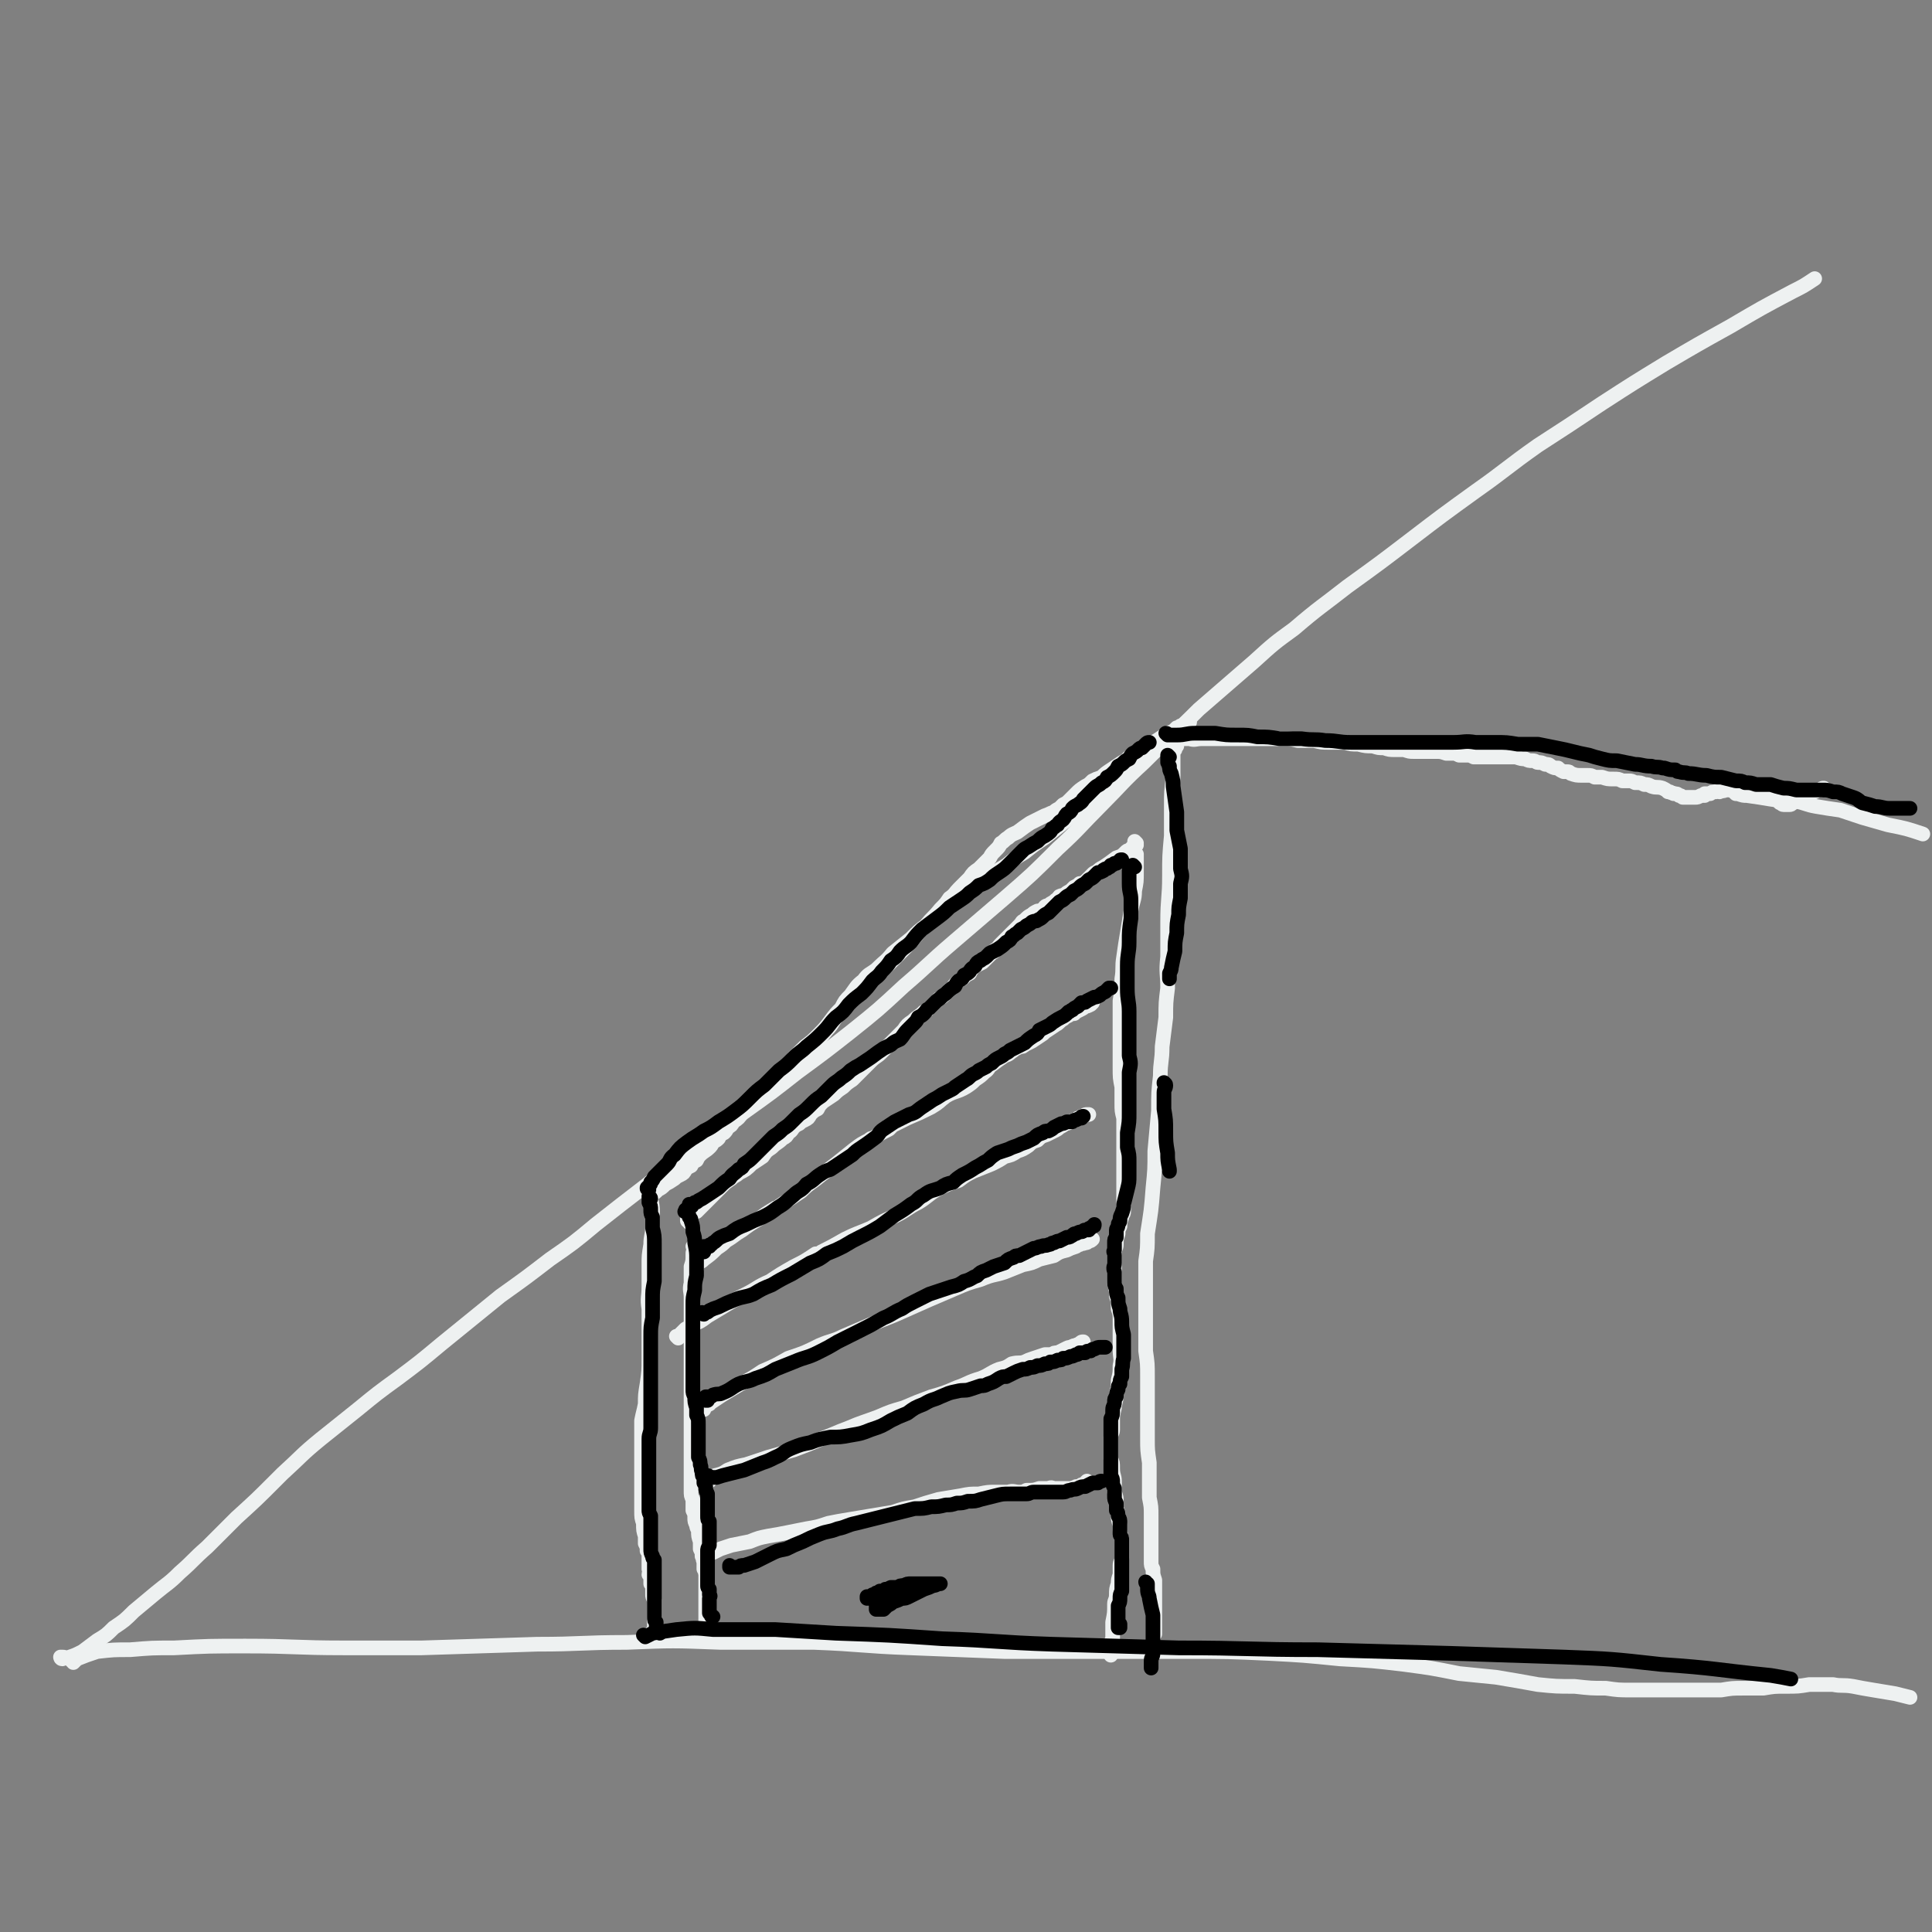 <svg viewBox='0 0 1054 1054' version='1.1' xmlns='http://www.w3.org/2000/svg' xmlns:xlink='http://www.w3.org/1999/xlink'><rect x="0" y="0" width="1054" height="1054" fill="#808080" stroke="none"/><g fill='none' stroke='#EEF1F1' stroke-width='8' stroke-linecap='round' stroke-linejoin='round'><path d='M40,907c0,0 0,-1 -1,-1 0,0 1,0 1,1 0,0 0,0 0,0 1,-1 1,-1 2,-2 5,-2 5,-2 11,-4 9,-1 9,-1 18,-1 12,-1 12,-1 24,-1 19,-1 19,-1 39,-1 27,0 27,1 54,1 21,0 21,0 42,0 31,-1 31,-1 63,-2 24,0 24,-1 49,-1 25,-1 25,-1 51,0 25,0 25,0 51,0 26,1 26,2 53,3 25,1 25,1 51,2 26,0 26,0 51,0 24,0 24,0 48,0 23,0 23,0 45,1 19,1 19,1 39,3 18,1 18,1 35,3 15,2 15,2 30,5 10,1 10,1 20,2 12,2 12,2 23,4 10,1 10,1 20,1 9,1 9,1 17,1 7,1 7,1 14,1 7,0 7,0 13,0 5,0 5,0 10,0 4,0 4,0 7,0 4,0 4,0 8,0 6,0 6,0 11,0 6,-1 6,-1 12,-1 5,0 5,0 11,0 6,-1 6,-1 12,-1 7,0 7,0 13,-1 7,0 7,0 13,0 5,1 5,0 11,1 5,1 5,1 11,2 6,1 6,1 12,2 4,1 4,1 8,2 '/><path d='M34,905c-1,0 -1,-1 -1,-1 0,0 0,0 0,0 0,0 0,0 0,0 1,0 1,0 1,0 2,0 2,1 4,0 3,-1 3,-1 7,-3 4,-3 4,-3 8,-6 5,-3 5,-3 9,-7 6,-4 6,-4 11,-9 6,-5 6,-5 12,-10 6,-5 7,-5 13,-11 8,-7 7,-7 15,-14 8,-8 8,-8 16,-16 11,-10 11,-10 21,-20 2,-2 2,-2 4,-4 11,-10 10,-10 21,-19 10,-8 10,-8 20,-16 11,-9 11,-9 22,-17 12,-9 12,-9 24,-19 16,-13 16,-13 32,-26 14,-10 14,-10 27,-20 13,-9 13,-9 25,-19 14,-11 14,-11 27,-21 13,-10 13,-10 27,-20 14,-11 14,-11 28,-21 14,-10 14,-10 28,-21 15,-11 15,-11 29,-22 15,-12 15,-12 29,-25 14,-12 13,-12 27,-24 14,-12 14,-12 28,-24 15,-13 15,-13 29,-27 12,-11 12,-12 24,-24 11,-11 11,-12 23,-23 15,-15 15,-14 30,-29 15,-13 15,-13 30,-26 11,-10 11,-10 22,-18 14,-12 15,-12 29,-23 18,-13 18,-13 35,-26 17,-13 17,-13 35,-26 17,-12 17,-13 34,-25 17,-11 17,-11 35,-23 17,-11 17,-11 35,-22 17,-10 17,-10 35,-20 17,-10 17,-10 34,-19 6,-3 6,-3 12,-7 '/><path d='M356,646c-1,0 -1,-1 -1,-1 -1,0 0,0 0,1 0,0 0,-1 0,-1 0,1 0,1 -1,1 0,0 0,0 0,0 0,0 0,0 0,0 1,1 0,0 0,0 0,0 0,0 0,0 0,0 0,0 0,0 0,0 0,0 0,0 1,0 1,0 1,0 0,0 0,0 0,1 0,1 0,1 0,1 0,2 0,2 0,4 0,4 1,4 1,9 0,4 0,4 0,8 0,5 -1,5 -1,10 -1,6 -1,6 -1,11 0,6 0,6 0,12 0,6 -1,6 0,12 0,7 0,7 0,13 0,7 0,7 0,14 0,7 0,7 -1,14 -1,6 -1,6 -1,11 -1,5 -1,4 -2,9 0,4 0,4 0,9 0,4 0,4 0,9 0,5 0,5 0,10 0,6 0,6 0,11 0,5 0,5 0,10 0,4 0,4 1,7 0,4 0,4 1,7 0,2 0,2 0,4 1,2 1,2 1,4 1,1 1,1 1,3 0,2 0,2 0,4 0,2 0,2 0,3 1,2 0,2 0,3 1,1 1,1 1,3 0,1 0,1 0,2 1,1 1,1 1,2 0,2 0,2 0,4 0,1 0,1 1,3 0,1 0,1 0,3 0,1 0,1 0,2 0,2 0,2 0,3 0,1 0,1 0,2 0,1 0,1 0,2 0,1 0,1 0,2 0,1 0,1 0,2 0,0 0,0 0,1 0,0 -1,0 -1,0 '/><path d='M642,407c0,0 -1,0 -1,-1 0,0 0,1 1,1 0,0 -1,0 -1,1 0,0 0,0 0,1 -1,1 -1,1 -1,2 0,2 0,2 0,5 0,4 0,4 0,8 -1,8 -1,8 -1,16 0,8 0,8 0,16 -1,11 -1,11 -1,22 0,12 -1,12 -1,25 0,9 0,9 0,19 -1,9 0,9 0,17 -1,8 -1,8 -1,16 -1,8 -1,8 -2,16 0,8 -1,8 -1,16 -1,9 -1,9 -1,19 -1,11 -1,11 -2,22 0,10 0,10 -1,20 -1,13 -1,12 -3,25 0,8 0,8 -1,15 0,7 0,7 0,13 0,5 0,5 0,11 0,6 0,6 0,13 0,6 0,6 0,12 1,7 1,7 1,14 0,1 0,1 0,3 0,6 0,6 0,13 0,4 0,4 0,9 0,1 0,1 0,2 0,4 0,4 0,7 0,6 0,6 1,13 0,4 0,4 0,9 0,5 0,5 0,10 1,5 1,5 1,10 0,4 0,4 0,8 0,3 0,3 0,7 0,2 0,2 0,4 0,1 0,1 0,2 0,2 0,2 0,4 0,0 0,0 0,0 0,2 0,2 1,4 0,3 0,3 1,6 0,4 0,4 0,7 0,2 0,2 0,5 0,1 0,1 0,3 0,2 0,2 0,4 0,1 0,1 0,2 0,1 0,1 0,3 0,1 0,1 0,2 0,1 0,1 0,2 0,0 0,0 0,1 0,0 0,0 0,0 0,0 0,0 0,0 0,1 0,0 0,0 0,0 0,1 0,0 0,0 0,0 0,0 0,-1 0,-1 0,-1 0,0 0,0 0,0 0,0 0,0 0,0 0,0 0,0 0,0 '/><path d='M642,402c0,0 0,-1 -1,-1 0,0 1,0 1,0 0,1 0,1 0,1 1,0 1,0 1,1 1,0 1,0 2,0 2,0 2,0 4,0 3,1 3,0 7,0 5,0 5,0 10,0 4,0 4,0 8,0 5,0 5,0 9,0 4,0 4,0 8,0 4,0 4,0 9,0 4,0 4,0 8,1 5,0 4,0 9,0 4,1 4,1 8,1 4,0 4,0 9,0 3,1 3,1 7,1 4,1 4,1 8,1 3,1 3,1 6,1 3,1 3,1 6,1 2,0 2,0 5,0 3,1 3,1 5,1 3,0 3,0 6,0 3,0 3,0 6,0 3,0 3,0 6,1 1,0 1,0 3,0 2,0 2,0 4,1 2,0 2,0 4,0 2,0 2,0 4,1 3,0 3,0 5,0 2,0 2,0 5,0 2,0 2,0 4,0 2,0 2,0 5,0 2,0 2,0 4,0 3,1 3,1 5,1 2,1 2,1 4,1 2,0 2,1 3,1 2,0 2,0 4,1 2,0 2,0 3,1 2,1 2,1 4,1 1,1 1,1 3,2 1,0 1,0 2,0 1,0 1,0 2,1 3,1 3,1 6,1 2,0 2,0 3,0 2,0 2,0 4,1 2,0 2,0 4,0 3,1 3,1 6,1 3,0 3,0 5,1 2,0 2,0 4,0 1,0 1,0 3,1 3,0 3,0 5,1 2,0 2,0 4,1 3,1 3,0 6,1 2,1 2,1 3,2 1,0 0,0 1,0 1,1 1,0 2,1 2,0 2,0 3,1 1,0 1,0 2,1 1,0 1,0 2,0 1,0 1,0 2,0 0,0 0,0 0,0 2,0 2,0 3,0 0,0 0,0 0,0 1,0 1,0 3,-1 1,0 1,0 2,0 0,0 0,0 0,-1 1,0 1,0 3,0 1,-1 1,-1 3,-1 1,-1 1,0 2,0 2,-1 2,0 3,-1 1,0 1,0 3,0 1,-1 1,-1 2,-1 1,0 1,0 3,0 1,0 1,0 2,0 2,0 2,0 3,0 1,0 1,-1 3,0 1,0 1,0 2,1 2,0 2,0 3,0 2,1 2,1 3,1 1,1 1,1 2,1 1,1 1,1 1,1 1,1 1,1 1,2 1,1 1,1 1,1 1,1 1,1 1,1 1,0 1,1 2,1 0,0 0,0 1,0 1,0 1,0 2,0 1,0 1,0 2,-1 1,0 0,-1 1,-1 1,-1 1,-1 2,-1 1,-1 1,-1 2,-1 1,0 1,-1 1,-1 1,0 1,0 2,-1 1,0 1,0 2,0 1,-1 1,-1 2,-1 2,-1 2,-1 3,-1 1,-1 1,-1 2,-1 '/><path d='M947,433c0,0 -1,-1 -1,-1 0,0 1,0 1,1 0,0 0,0 0,0 0,0 0,0 1,0 3,1 3,1 5,1 7,1 7,1 13,2 6,1 6,0 13,1 6,1 6,2 12,3 6,1 6,1 13,2 6,2 6,2 12,4 7,2 7,2 14,4 10,2 10,2 19,5 '/><path d='M363,643c-1,0 -1,0 -1,-1 0,0 0,1 0,1 0,0 0,0 0,-1 1,0 1,0 2,-1 1,-2 1,-2 3,-4 3,-3 3,-3 6,-5 3,-3 3,-3 7,-5 4,-4 4,-4 9,-7 5,-4 5,-4 10,-8 5,-5 5,-5 10,-9 5,-4 4,-4 9,-8 4,-4 5,-4 9,-7 3,-4 3,-5 7,-8 4,-4 4,-4 8,-8 5,-5 5,-5 9,-10 4,-4 3,-5 7,-9 4,-5 4,-5 8,-9 3,-3 3,-3 6,-6 5,-5 5,-4 10,-9 4,-4 4,-4 7,-7 4,-4 4,-4 8,-8 4,-5 4,-5 8,-9 4,-5 4,-4 8,-9 3,-3 3,-3 5,-6 3,-2 3,-3 5,-5 3,-3 3,-3 6,-6 2,-3 2,-3 5,-5 3,-3 3,-3 6,-6 1,-2 1,-2 3,-4 2,-2 2,-2 3,-4 2,-1 2,-2 4,-3 2,-2 3,-2 5,-3 4,-3 4,-3 7,-5 4,-2 4,-2 8,-4 3,-1 2,-1 5,-2 1,-1 1,-1 3,-2 1,-1 1,-1 2,-2 2,-1 2,-1 3,-2 2,-2 2,-2 4,-4 2,-2 2,-2 5,-4 2,-1 2,-1 4,-3 2,-1 2,-1 5,-2 2,-2 2,-2 5,-4 3,-2 3,-2 6,-4 2,-1 2,-1 4,-3 3,-2 3,-2 5,-3 3,-1 3,-1 5,-3 3,-1 3,-2 5,-3 3,-2 3,-2 6,-4 3,-1 3,-1 5,-3 1,0 1,0 2,-1 1,0 1,0 2,-1 1,0 1,0 2,0 1,-1 1,-1 1,-1 0,0 0,0 0,0 0,0 0,0 -1,0 -1,1 -2,1 -3,2 -3,2 -3,2 -6,4 -3,3 -3,3 -7,7 -4,3 -4,3 -8,7 -5,4 -5,4 -10,8 -5,4 -5,4 -10,8 -7,6 -7,5 -14,11 -5,4 -5,4 -10,8 -5,4 -5,4 -10,8 -6,4 -6,4 -11,8 -5,3 -5,3 -10,7 -5,3 -5,3 -10,6 -4,3 -4,3 -9,6 -4,3 -4,3 -8,6 -4,3 -4,3 -8,7 -5,4 -5,4 -9,8 -4,3 -4,3 -8,7 -5,4 -5,4 -10,8 -4,5 -4,4 -9,9 -4,3 -4,2 -7,6 -4,3 -4,4 -7,8 -3,3 -3,3 -5,7 -3,3 -3,3 -6,7 -3,4 -3,4 -7,8 -3,3 -3,3 -7,6 -3,3 -3,3 -6,6 -2,3 -2,3 -5,5 -2,3 -3,3 -5,6 -2,2 -2,3 -4,5 -1,2 -2,2 -4,4 -2,2 -2,2 -4,5 -3,3 -3,3 -6,5 -2,3 -2,3 -5,5 -1,2 -1,2 -3,3 -1,2 -1,2 -2,3 -2,1 -2,1 -3,3 -1,1 -1,1 -3,2 -1,2 -1,2 -2,3 -2,2 -3,2 -5,4 -1,1 -1,1 -2,3 -2,1 -2,1 -3,3 -2,1 -2,1 -3,2 -1,2 -1,2 -3,3 -2,1 -2,1 -3,2 -3,2 -3,2 -5,3 -2,2 -2,2 -4,3 -2,2 -2,2 -4,3 0,1 0,1 -1,1 '/><path d='M376,667c0,-1 -1,-1 -1,-1 0,-1 0,0 0,0 0,0 0,0 0,-1 0,0 0,0 1,0 0,-1 0,-1 0,-1 1,-1 1,-1 1,-1 1,-1 1,-1 1,-1 1,-1 1,-1 2,-1 1,-1 1,-1 2,-2 2,-2 2,-2 4,-4 2,-2 2,-2 4,-4 2,-2 2,-2 4,-4 2,-2 2,-2 5,-4 2,-2 2,-1 4,-3 4,-2 4,-2 7,-5 3,-2 3,-2 6,-4 2,-3 2,-3 5,-5 3,-3 3,-2 6,-5 2,-1 2,-1 3,-3 2,-1 2,-2 3,-3 1,-1 1,-1 3,-2 1,-1 1,-1 3,-2 2,-1 2,-1 3,-3 2,-2 2,-2 4,-3 1,-2 1,-2 3,-4 3,-2 3,-2 6,-4 2,-2 2,-2 5,-4 2,-2 2,-2 5,-4 2,-2 2,-2 5,-5 2,-2 2,-2 5,-5 3,-3 3,-2 6,-5 3,-3 3,-3 6,-6 3,-3 3,-3 6,-6 2,-3 2,-3 5,-5 3,-3 3,-2 6,-5 2,-1 2,-1 4,-3 2,-2 2,-2 4,-4 2,-1 2,-1 4,-3 1,-1 1,-1 2,-2 2,-1 2,-2 3,-3 1,-1 1,-1 2,-2 2,-1 2,-1 3,-2 1,-1 1,-1 3,-2 1,-2 1,-2 3,-4 2,-1 2,-1 4,-2 2,-2 2,-2 4,-4 2,-2 2,-1 3,-3 2,-1 1,-1 3,-3 1,-1 1,-1 2,-2 2,-2 2,-2 4,-4 2,-2 2,-2 4,-4 2,-2 1,-2 3,-3 2,-2 2,-2 4,-3 1,-1 1,-1 3,-2 1,0 1,0 3,-1 1,-1 1,-2 3,-2 2,-2 2,-1 4,-3 1,0 1,-1 2,-2 2,-1 2,0 3,-1 1,-1 1,-1 3,-2 1,-1 1,-1 2,-2 2,-1 2,-1 3,-2 1,0 1,0 3,-1 1,-1 1,-1 2,-2 1,-1 1,-1 2,-2 1,-1 1,-1 2,-1 2,-2 2,-2 4,-3 3,-2 3,-2 7,-5 3,-1 3,-1 5,-3 1,-1 1,-1 2,-1 1,-1 1,-1 2,-2 1,0 1,0 2,-1 '/><path d='M620,460c-1,-1 -1,-1 -1,-1 0,0 0,0 0,0 0,0 0,0 0,1 0,0 0,0 0,1 0,0 0,0 0,0 0,1 0,1 0,2 0,2 0,2 1,3 0,5 0,5 0,10 0,5 0,5 -1,10 0,5 -1,5 -2,11 -1,6 -1,6 -2,12 -1,6 -1,6 -2,13 -1,6 0,6 -1,12 0,6 0,6 -1,12 0,7 0,7 0,14 0,6 0,6 0,12 0,5 0,5 0,10 0,6 0,6 1,11 0,4 0,4 0,9 0,4 0,4 1,8 0,4 0,4 0,8 0,2 0,2 0,5 0,3 0,3 0,6 0,3 0,3 0,6 0,3 0,3 0,6 0,3 0,3 0,7 0,3 0,3 0,7 0,3 0,3 0,6 0,2 -1,1 -1,3 -1,3 -1,3 -1,5 -1,2 -1,2 -1,4 -1,3 -1,3 -1,6 0,2 -1,2 -1,5 0,2 0,2 0,4 0,2 0,2 0,4 0,2 0,2 0,4 0,2 0,2 0,4 1,4 1,4 1,7 1,3 1,3 1,7 1,3 1,3 1,5 0,2 0,2 0,4 0,3 0,3 0,6 0,3 0,3 0,7 0,5 1,5 0,9 0,4 0,4 -1,8 0,4 0,4 -1,7 0,3 0,3 -1,7 0,3 -1,3 -1,7 0,3 0,3 0,6 0,2 -1,2 -1,4 0,2 0,2 0,4 0,2 0,2 0,3 0,2 0,3 0,5 1,2 1,2 1,5 0,4 1,4 1,7 0,3 0,3 0,6 1,3 1,3 1,5 0,2 0,2 0,3 0,2 1,2 1,4 0,3 0,3 1,6 0,4 0,4 1,8 0,3 0,3 0,6 0,2 0,2 0,4 0,2 -1,2 -1,4 0,2 0,2 0,5 -1,3 -1,3 -1,5 -1,3 -1,3 -1,6 0,3 -1,3 -1,5 0,5 0,5 -1,10 0,4 0,4 0,9 -1,2 -1,2 -1,5 0,1 0,1 0,2 0,1 0,1 0,2 0,0 0,0 0,0 '/><path d='M379,681c0,0 -1,-1 -1,-1 0,0 1,0 1,1 0,0 0,0 0,0 -1,2 -1,2 -1,3 0,4 0,4 -1,7 0,5 0,5 0,9 -1,4 0,4 0,8 0,4 0,5 0,9 0,5 0,5 0,10 0,5 0,5 0,10 0,5 0,5 0,11 0,4 0,4 0,8 0,4 0,4 0,8 0,3 0,3 0,7 0,3 0,3 0,6 0,3 0,3 0,6 0,3 0,3 0,6 0,3 0,3 0,6 0,3 0,3 0,6 0,3 0,3 0,7 0,2 0,2 0,5 0,3 0,3 1,5 0,3 0,3 0,6 1,2 1,2 1,4 0,2 0,2 1,4 0,2 1,2 1,3 0,3 0,3 1,6 0,2 0,2 0,4 1,2 1,2 1,4 1,1 0,1 1,3 0,2 0,2 0,4 1,1 0,1 1,2 0,2 0,2 0,3 0,1 0,1 0,3 0,1 0,1 0,3 0,2 0,2 0,4 0,1 0,1 0,3 0,1 0,1 0,3 0,1 0,1 0,1 0,1 0,1 0,2 0,1 0,1 0,2 0,1 0,1 0,2 0,1 0,1 0,1 0,1 0,1 0,2 0,0 0,0 1,0 0,0 0,0 0,0 '/><path d='M380,692c0,0 -1,-1 -1,-1 0,0 0,0 0,0 0,0 0,0 0,0 0,0 0,0 1,-1 2,-2 2,-1 4,-3 4,-3 4,-3 7,-6 3,-2 3,-2 5,-4 5,-3 4,-3 9,-6 4,-3 4,-3 9,-6 4,-3 4,-3 9,-6 1,0 1,0 2,-1 6,-4 6,-4 12,-8 5,-5 5,-4 11,-9 4,-3 4,-3 8,-6 5,-4 5,-4 10,-8 4,-3 4,-3 8,-5 1,-1 1,-1 2,-1 5,-3 5,-3 9,-5 1,-1 1,-1 2,-2 4,-2 4,-2 8,-4 7,-3 7,-3 13,-6 5,-3 4,-3 8,-6 5,-3 6,-2 11,-5 3,-2 3,-2 5,-4 3,-2 3,-2 5,-4 3,-2 2,-3 4,-4 4,-3 4,-3 7,-5 3,-1 2,-1 5,-3 1,-1 2,-1 3,-2 2,0 2,0 3,-1 2,-1 2,-1 4,-2 3,-2 3,-2 6,-4 1,-1 1,-1 1,-1 3,-2 3,-2 6,-4 2,-1 2,-2 4,-3 1,-1 1,-1 3,-2 1,-1 1,-1 3,-1 1,-1 1,-1 3,-2 2,-1 2,-1 3,-2 1,0 1,0 3,-1 0,0 0,0 1,-1 '/><path d='M370,730c0,0 0,-1 -1,-1 0,0 1,1 1,1 0,0 0,-1 0,-1 1,-1 1,-1 2,-2 1,-1 1,-1 2,-2 2,-1 2,-1 3,-2 5,-2 5,-2 9,-5 5,-3 5,-3 10,-6 5,-3 5,-3 11,-6 6,-3 6,-4 13,-7 6,-4 6,-4 13,-8 6,-3 6,-3 12,-7 2,0 2,0 3,-1 6,-3 6,-3 13,-7 6,-3 7,-3 14,-6 7,-4 7,-4 14,-7 6,-3 6,-4 12,-7 5,-3 5,-4 10,-7 6,-3 6,-3 12,-5 4,-3 4,-3 8,-5 5,-2 5,-2 10,-4 4,-2 4,-2 7,-4 4,-1 4,-1 7,-3 3,-1 3,-1 6,-3 2,-2 2,-2 5,-3 2,-2 2,-2 5,-3 2,-1 2,-1 4,-2 2,-1 2,-1 3,-2 2,-1 2,-1 3,-2 1,0 1,0 3,-1 1,0 1,0 2,-1 1,0 1,0 2,-1 1,0 1,0 2,-1 1,0 1,0 1,0 1,-1 1,-1 2,-1 0,0 0,0 1,0 '/><path d='M384,769c0,0 0,-1 -1,-1 0,0 0,1 0,1 0,0 0,0 -1,0 0,0 0,0 0,0 0,0 0,0 0,0 1,0 0,0 0,-1 0,0 0,0 1,0 2,-1 2,-1 4,-2 0,0 0,-1 1,-1 3,-2 3,-2 6,-4 5,-3 5,-3 10,-6 6,-3 6,-3 12,-7 7,-3 7,-3 14,-7 9,-3 9,-3 17,-7 7,-3 7,-2 13,-5 7,-3 7,-3 14,-6 7,-3 8,-3 15,-6 9,-4 9,-4 18,-8 7,-3 7,-3 14,-6 7,-3 7,-3 14,-5 7,-3 7,-2 13,-4 5,-2 5,-2 10,-4 5,-1 5,-1 9,-3 4,-1 4,-1 8,-2 3,-2 3,-2 7,-3 2,-1 2,-1 5,-2 1,-1 1,-1 2,-1 1,-1 1,0 3,-1 1,0 1,0 2,-1 1,0 1,0 2,-1 0,0 0,0 0,0 '/><path d='M387,808c0,-1 -1,-1 -1,-1 0,0 0,0 0,0 0,0 0,0 0,0 1,0 1,0 1,0 0,0 0,0 1,-1 1,0 1,0 2,-1 4,-1 4,-1 7,-3 5,-2 5,-2 10,-3 6,-2 6,-2 12,-4 7,-2 7,-2 14,-4 8,-3 8,-3 15,-6 8,-3 7,-3 15,-6 7,-3 8,-3 16,-6 7,-3 7,-3 14,-5 7,-3 7,-3 15,-6 7,-2 7,-2 14,-5 6,-2 6,-3 13,-5 5,-2 5,-3 10,-5 4,-1 4,-1 7,-3 4,-1 4,0 7,-1 2,-1 2,-1 5,-2 3,-1 3,-1 6,-2 2,0 2,0 4,0 1,-1 1,-1 3,-1 2,-1 2,-1 4,-2 2,-1 2,-1 3,-1 2,-1 2,-1 3,-1 1,-1 1,0 2,-1 1,-1 1,-1 2,-1 '/><path d='M385,850c-1,-1 -1,-1 -1,-1 -1,0 0,0 0,0 1,0 1,0 2,-1 1,-1 1,-1 3,-1 2,-1 2,-1 4,-2 3,-1 3,-1 6,-2 5,-1 5,-1 10,-2 5,-2 5,-2 10,-3 6,-1 6,-1 11,-2 5,-1 5,-1 10,-2 6,-1 6,-1 12,-3 5,-1 5,-1 11,-2 6,-1 6,-1 12,-2 6,-1 6,-1 12,-2 6,-2 6,-2 12,-3 6,-2 6,-2 13,-4 6,-1 6,-1 12,-2 5,-1 5,-1 10,-1 5,-1 5,-1 9,-1 4,0 4,0 7,0 3,-1 3,0 6,0 2,0 2,0 4,-1 4,0 4,0 7,-1 3,0 3,0 5,0 2,-1 2,0 3,0 2,0 2,0 4,0 1,0 1,0 3,0 1,0 1,0 3,0 1,-1 1,0 2,-1 2,0 2,0 3,-1 1,0 1,0 2,-1 0,0 0,0 0,0 1,-1 1,-1 1,-1 '/></g>
<g fill='none' stroke='#000000' stroke-width='8' stroke-linecap='round' stroke-linejoin='round'><path d='M355,654c0,-1 -1,-1 -1,-1 0,-1 0,0 0,0 0,0 0,0 0,0 0,0 0,0 0,1 0,0 0,0 0,0 0,1 0,1 0,2 1,2 1,2 1,4 0,2 0,2 1,4 0,3 0,3 0,6 1,4 1,4 1,9 0,4 0,4 0,9 0,5 0,5 0,11 -1,5 -1,5 -1,10 0,5 0,5 0,10 -1,5 -1,5 -1,10 0,5 0,5 0,10 0,4 0,4 0,8 0,4 0,4 0,8 0,5 0,5 0,9 0,4 0,4 0,8 0,4 0,4 0,7 0,3 -1,3 -1,6 0,1 0,1 0,3 0,2 0,2 0,4 0,3 0,3 0,6 0,3 0,3 0,6 0,4 0,4 0,8 0,3 0,3 0,6 0,1 0,1 0,3 0,1 0,1 0,3 0,1 0,1 1,3 0,1 0,1 0,3 0,1 0,1 0,3 0,2 0,2 0,4 0,2 0,2 0,5 0,2 0,2 0,3 0,2 0,2 1,4 0,1 0,1 1,2 0,1 0,2 0,3 0,1 0,1 0,2 0,2 0,2 0,4 0,2 0,2 0,4 0,2 0,2 0,3 0,2 0,2 0,4 0,1 0,1 0,2 0,1 0,1 0,2 0,1 0,1 0,1 0,2 0,2 0,3 0,2 0,2 0,3 0,2 0,2 1,3 0,2 0,2 0,3 1,1 1,1 1,2 1,0 1,0 1,1 '/><path d='M354,649c0,0 -1,-1 -1,-1 0,0 0,1 0,0 0,0 0,0 0,0 1,-1 1,-1 1,-1 1,-1 1,-1 1,-2 1,-1 1,-1 2,-3 1,-1 1,-1 3,-3 2,-2 2,-2 4,-4 2,-2 1,-3 4,-5 3,-4 3,-4 7,-7 4,-3 5,-3 9,-6 4,-2 4,-2 8,-5 5,-3 5,-3 9,-6 4,-3 4,-3 8,-7 4,-4 4,-4 8,-7 4,-4 4,-4 8,-8 4,-3 4,-3 8,-7 3,-3 4,-3 7,-6 5,-4 5,-4 9,-8 4,-4 3,-4 7,-8 4,-3 4,-3 7,-7 3,-3 3,-3 7,-6 3,-3 3,-3 6,-7 2,-2 3,-2 5,-5 3,-3 3,-3 5,-6 3,-2 3,-2 5,-5 3,-3 3,-2 6,-5 3,-4 3,-4 6,-7 4,-3 4,-3 8,-6 4,-3 4,-3 7,-6 3,-2 3,-2 6,-4 3,-2 3,-2 5,-4 3,-2 3,-2 5,-4 3,-1 3,-1 6,-3 2,-2 2,-2 5,-4 3,-2 3,-2 6,-5 2,-2 2,-2 4,-4 1,-1 1,-1 3,-3 1,-1 1,-1 3,-2 3,-2 3,-2 5,-3 2,-2 2,-2 4,-3 3,-2 3,-2 4,-4 2,-1 1,-1 3,-2 1,-2 2,-2 3,-3 1,-1 1,-2 2,-3 2,-1 2,-1 3,-3 1,-1 1,-1 3,-2 1,-1 2,-1 3,-3 2,-2 2,-2 3,-3 2,-2 2,-2 3,-3 2,-2 2,-1 4,-3 2,-1 2,-1 3,-3 2,-1 2,-1 4,-3 1,-1 1,-1 2,-3 2,-1 2,-1 3,-2 1,-1 1,-1 3,-2 1,-2 1,-2 2,-3 2,-1 2,-1 3,-2 1,-1 1,-1 2,-1 1,-1 1,-1 2,-2 1,-1 1,-1 2,-1 '/><path d='M637,401c0,0 0,-1 -1,-1 0,0 1,1 1,1 0,0 0,0 0,0 0,0 0,-1 -1,-1 0,0 1,1 1,1 0,0 0,0 0,0 0,0 -1,-1 -1,-1 0,0 1,1 1,1 3,0 3,0 5,0 5,0 5,-1 10,-1 5,0 5,0 11,0 6,1 6,1 12,1 6,0 6,0 11,1 6,0 6,0 12,1 6,0 6,0 12,0 7,1 7,0 13,1 7,0 7,1 14,1 7,0 7,0 14,0 7,0 7,0 14,0 8,0 8,0 16,0 5,0 5,0 10,0 1,0 1,0 2,0 6,0 6,-1 12,0 6,0 6,0 11,0 6,0 6,0 12,1 6,0 6,0 11,0 5,1 5,1 10,2 5,1 5,1 9,2 4,1 4,1 9,2 3,1 3,1 7,2 4,1 4,1 8,1 5,1 5,1 10,2 4,0 4,1 9,1 3,1 3,0 6,1 1,0 1,0 1,0 3,1 3,1 6,1 1,1 1,1 2,1 3,1 3,0 5,1 5,0 5,1 10,1 4,1 4,1 8,1 4,1 4,1 8,2 3,0 3,0 5,1 3,0 3,0 6,1 4,0 4,0 8,0 3,1 3,1 7,2 3,0 3,0 7,1 3,0 3,0 7,0 4,0 4,0 7,0 3,0 3,0 6,1 3,0 3,0 5,1 3,1 3,1 6,2 0,0 0,0 0,0 3,1 3,2 5,3 4,1 4,1 7,2 4,0 4,1 8,1 5,0 5,0 9,0 1,0 1,0 2,0 '/><path d='M638,413c0,0 -1,-1 -1,-1 0,0 0,0 0,1 1,0 0,0 0,0 0,0 0,0 0,1 0,0 0,0 0,1 0,0 0,0 0,1 1,1 0,1 1,2 0,2 0,2 1,4 1,4 1,4 1,7 1,7 1,7 2,14 0,5 0,5 0,10 1,5 1,5 2,10 0,6 0,6 0,11 1,4 1,4 0,8 0,4 0,4 0,8 -1,5 -1,5 -1,9 -1,5 -1,5 -1,10 -1,5 -1,5 -1,10 -1,4 -1,4 -2,9 0,1 0,1 -1,3 0,1 0,1 0,3 0,0 0,0 0,0 '/><path d='M626,864c0,0 -1,0 -1,-1 0,0 0,1 1,1 0,1 0,1 0,1 0,1 0,1 0,2 0,3 1,3 1,5 1,5 1,5 2,9 0,4 0,4 0,8 0,4 0,4 0,7 0,3 0,3 0,6 0,2 -1,2 -1,4 0,2 0,2 0,4 '/><path d='M636,592c0,-1 -1,-1 -1,-1 0,-1 0,0 0,0 0,0 1,0 1,1 0,2 -1,2 -1,4 0,5 0,5 0,9 1,6 1,6 1,12 0,6 0,6 1,12 0,4 0,4 1,9 0,1 0,1 0,1 '/><path d='M352,893c0,0 -1,-1 -1,-1 0,0 1,1 1,1 0,0 0,0 0,0 2,-1 2,-1 4,-2 6,-1 6,-1 13,-2 10,-1 10,-1 20,0 17,0 17,0 34,0 16,1 16,1 33,2 29,1 29,1 58,3 30,1 30,2 60,3 35,1 35,1 69,2 38,0 38,1 76,1 36,1 36,1 73,2 30,1 30,1 61,2 26,1 26,1 53,4 30,2 30,3 60,6 6,1 6,1 11,2 '/><path d='M377,658c0,0 -1,-1 -1,-1 0,0 0,0 0,1 1,0 0,0 0,0 1,0 1,0 1,0 1,0 0,0 1,-1 0,0 0,0 1,-1 1,0 1,0 2,-1 2,-1 2,-1 5,-3 3,-2 3,-2 6,-4 3,-3 3,-3 6,-5 2,-3 2,-2 5,-5 2,-1 2,-1 3,-3 3,-2 3,-2 5,-4 3,-3 3,-3 5,-5 3,-3 3,-3 6,-6 3,-2 3,-2 5,-4 3,-2 3,-2 5,-4 2,-2 2,-2 4,-4 3,-2 3,-2 6,-5 3,-3 3,-3 6,-5 3,-3 3,-3 6,-6 2,-2 3,-2 5,-4 3,-2 3,-2 5,-4 3,-2 3,-2 5,-3 3,-2 3,-2 6,-4 4,-3 4,-3 7,-5 2,-1 2,-1 4,-2 2,-2 3,-2 5,-3 2,-2 2,-3 4,-5 2,-2 2,-2 4,-4 1,-1 1,-1 2,-3 2,-1 2,-1 3,-2 2,-2 1,-2 3,-3 2,-2 2,-2 4,-4 3,-2 2,-2 5,-4 2,-2 2,-2 5,-4 1,-2 1,-2 2,-3 2,-1 2,-1 3,-3 2,-1 2,-1 3,-2 1,-2 2,-2 3,-3 1,-2 1,-2 3,-3 1,-1 2,-1 3,-2 1,-1 1,-1 2,-2 2,-1 2,-1 4,-2 3,-2 3,-2 5,-4 2,-1 2,-1 3,-3 2,-1 1,-1 3,-2 1,-1 1,-1 2,-2 2,-1 2,-1 3,-2 2,-1 2,-1 3,-2 2,-1 2,0 3,-1 2,-1 2,-1 3,-2 1,-1 1,-1 3,-2 1,-1 1,-1 2,-2 1,-1 1,-1 2,-2 1,-1 1,-1 2,-2 2,-1 2,-1 3,-2 1,-1 1,-1 3,-2 1,-1 1,-1 2,-2 2,-1 2,-1 3,-2 1,-1 1,-1 3,-2 1,-1 1,-1 2,-2 2,-1 2,-1 3,-2 1,-1 1,-1 2,-2 1,0 1,0 3,-1 0,-1 0,0 1,-1 1,0 1,0 2,-1 1,0 0,0 1,-1 1,0 1,0 2,-1 1,0 1,0 1,0 1,-1 1,-1 2,-1 0,-1 0,-1 1,-1 '/><path d='M619,473c0,0 -1,-1 -1,-1 0,0 0,1 0,1 0,0 0,0 0,0 0,0 0,0 0,0 0,0 0,0 -1,1 0,0 0,0 0,0 -1,1 -1,1 -1,1 0,1 0,1 0,1 0,1 0,1 0,2 0,2 0,2 0,4 0,5 1,5 1,9 0,5 0,5 0,10 -1,7 -1,7 -1,13 0,6 -1,6 -1,13 0,6 0,6 0,12 0,7 1,7 1,13 0,6 0,6 0,13 0,5 0,5 0,11 1,4 1,4 0,9 0,5 0,5 0,11 0,5 0,5 0,11 0,5 0,5 -1,11 0,4 0,4 0,8 1,4 1,4 1,8 0,4 0,4 0,7 0,4 0,4 -1,8 -1,4 -1,4 -2,8 0,2 0,2 -1,5 -1,2 -1,2 -1,4 0,1 -1,1 -1,2 0,2 -1,2 -1,3 0,2 0,2 0,4 -1,1 -1,1 -1,3 0,2 0,2 0,4 -1,1 0,1 0,3 0,2 0,2 0,4 0,2 -1,2 0,5 0,2 0,2 0,4 0,3 0,3 1,5 0,3 0,3 1,5 0,3 0,3 1,6 0,3 1,3 1,7 0,3 0,3 1,7 0,3 0,3 0,7 0,3 0,3 0,6 -1,3 0,3 -1,6 0,2 0,2 0,4 -1,2 -1,2 -1,4 -1,1 -1,1 -1,3 -1,2 -1,2 -1,4 -1,1 -1,1 -1,3 0,2 -1,2 -1,4 0,3 0,3 -1,5 0,3 0,3 0,6 0,3 0,3 0,5 0,2 0,2 0,4 0,1 0,1 0,3 0,2 0,2 0,3 0,2 0,2 0,3 0,2 0,2 0,3 0,2 0,2 0,4 1,2 1,2 1,3 0,2 0,2 1,4 0,2 0,2 0,4 0,2 0,2 1,4 0,2 0,2 0,4 1,1 1,1 1,3 1,2 1,2 1,4 0,1 0,1 0,3 0,1 0,1 0,3 0,1 1,1 1,3 0,1 0,1 0,2 0,2 0,2 0,3 0,1 0,1 0,3 0,1 0,1 0,3 0,2 0,2 0,3 0,1 0,1 0,2 0,2 0,2 0,3 0,1 0,1 0,3 0,1 0,1 0,2 0,2 0,2 0,4 -1,2 -1,2 -1,4 0,2 0,2 -1,4 0,2 0,2 0,4 0,2 0,2 0,3 0,1 0,1 0,2 0,1 0,1 0,2 0,0 0,0 0,1 0,0 0,0 0,0 1,0 1,0 1,0 0,0 0,0 0,-1 0,0 0,0 0,0 0,-1 0,-1 0,-1 '/><path d='M375,661c-1,0 -1,0 -1,-1 0,0 0,1 0,1 0,0 0,0 0,0 0,0 0,0 0,0 0,0 0,0 0,0 0,0 -1,0 0,0 0,0 0,0 0,0 0,0 0,-1 0,0 1,0 1,0 1,1 1,1 1,1 1,2 1,1 1,1 1,2 1,3 1,3 1,6 1,3 1,3 1,6 1,5 1,5 1,9 0,5 0,5 0,9 -1,4 -1,4 -1,8 -1,4 -1,4 -1,8 0,4 0,4 0,7 0,4 0,4 0,7 0,3 0,3 0,6 0,3 0,3 0,6 0,3 0,3 0,7 0,3 0,3 0,6 0,2 0,2 0,4 0,2 0,2 0,3 0,2 0,2 1,4 0,3 0,3 1,6 0,2 0,2 0,4 1,2 1,2 1,5 0,2 0,2 0,3 0,3 0,3 0,5 0,2 0,2 0,5 0,2 0,2 0,5 1,2 1,2 1,4 1,2 0,2 1,4 0,2 0,2 1,3 0,2 0,2 0,3 1,1 1,1 1,3 0,1 0,1 1,3 0,2 0,2 0,3 0,2 0,2 0,4 0,1 0,1 0,3 0,1 0,1 0,2 0,2 0,2 1,3 0,1 0,1 0,3 0,1 0,1 0,2 0,2 0,2 0,3 0,1 0,1 0,3 0,1 0,1 0,2 -1,2 -1,2 -1,3 0,1 0,1 0,3 0,1 0,1 0,2 0,1 0,1 0,2 0,1 0,1 0,2 0,1 0,1 0,2 0,1 0,1 0,2 0,1 0,1 0,3 0,0 0,0 0,1 0,1 0,1 0,2 0,1 0,1 1,2 0,1 0,1 0,2 0,1 0,1 0,1 1,1 0,1 0,2 0,1 0,1 0,2 0,1 0,1 0,2 0,1 0,1 0,2 0,1 0,1 0,1 0,1 0,1 0,1 1,1 1,1 1,1 0,1 0,1 1,1 0,0 0,0 0,0 '/><path d='M384,683c-1,0 -1,-1 -1,-1 -1,0 0,0 0,0 1,0 0,0 0,-1 1,0 1,0 1,-1 0,0 0,0 1,0 0,0 0,0 0,0 0,0 0,0 1,0 0,0 0,0 1,0 0,-1 0,-1 1,-1 1,-1 1,-1 1,-1 2,-1 2,-2 4,-3 2,-1 2,-1 5,-2 4,-3 4,-3 9,-5 4,-2 4,-2 9,-4 4,-2 4,-2 8,-5 5,-3 4,-3 9,-7 3,-3 4,-2 7,-6 4,-2 4,-3 7,-5 3,-2 3,-2 6,-3 3,-2 3,-2 6,-4 3,-2 3,-2 6,-4 2,-2 2,-2 5,-4 3,-2 3,-2 7,-5 3,-2 2,-3 5,-5 3,-2 3,-2 6,-4 4,-2 4,-2 8,-4 4,-1 4,-2 7,-4 3,-2 3,-2 6,-4 2,-1 2,-1 5,-3 2,-1 2,-1 4,-2 2,-1 2,-1 3,-2 3,-2 3,-2 6,-4 2,-1 2,-2 4,-3 2,-1 2,-1 3,-2 2,-1 2,-1 4,-2 1,-1 1,-1 3,-2 2,-2 2,-2 4,-3 2,-1 2,-1 3,-2 2,-1 2,-1 3,-2 2,-1 2,-1 4,-2 2,-1 2,-1 4,-2 2,-2 2,-2 5,-4 2,-1 2,-1 3,-3 2,-1 2,-1 4,-2 2,-1 2,-1 3,-2 3,-2 3,-2 5,-3 2,-1 2,-1 4,-3 1,0 1,-1 2,-1 1,-1 1,-1 3,-2 1,-1 1,-1 2,-2 2,0 2,0 3,-1 2,-1 2,-1 4,-2 1,0 1,0 3,-1 1,-1 1,-1 3,-2 1,-1 1,-1 2,-2 0,0 1,0 1,0 '/><path d='M384,717c0,0 -1,-1 -1,-1 0,0 0,0 1,1 0,0 0,0 0,0 0,0 -1,0 -1,-1 0,0 0,1 1,1 0,0 0,0 1,-1 1,0 1,0 2,-1 2,-1 2,-1 5,-2 4,-2 4,-2 9,-4 5,-2 5,-1 10,-3 5,-3 5,-3 10,-5 5,-3 5,-3 11,-6 5,-3 5,-3 10,-6 5,-2 5,-2 9,-5 5,-2 5,-2 9,-4 5,-3 5,-3 9,-5 6,-3 6,-3 11,-6 4,-3 4,-3 8,-6 5,-3 5,-3 9,-6 4,-2 3,-3 7,-5 4,-3 4,-2 9,-4 3,-2 3,-2 7,-3 2,-2 2,-2 5,-4 4,-2 4,-2 7,-4 4,-2 3,-2 7,-4 2,-2 2,-2 5,-4 3,-1 3,-1 6,-2 2,-1 2,-1 5,-2 2,-1 2,-1 5,-2 2,-1 2,-1 4,-2 2,-2 2,-2 5,-3 1,-1 1,-1 3,-1 2,-1 2,-1 3,-2 2,-1 2,-1 4,-2 1,0 1,0 3,-1 1,0 1,0 3,0 1,-1 1,-1 2,-1 2,-1 2,-1 3,-1 0,-1 0,-1 1,-1 0,0 0,0 0,0 '/><path d='M386,764c-1,0 -1,0 -1,-1 0,0 0,1 0,1 0,0 0,-1 0,-1 0,0 0,0 0,-1 1,0 1,0 1,0 1,0 1,0 1,0 1,0 1,0 2,-1 3,-1 3,0 5,-1 5,-2 5,-3 9,-5 5,-2 5,-1 9,-3 6,-2 6,-2 11,-5 5,-2 5,-2 10,-4 7,-3 7,-2 13,-5 6,-3 6,-3 11,-6 6,-3 6,-3 12,-6 6,-3 6,-3 13,-7 5,-2 5,-3 10,-5 3,-2 3,-2 7,-4 4,-2 4,-2 8,-4 3,-1 3,-1 6,-2 3,-1 3,-1 6,-2 4,-1 4,-1 7,-3 4,-1 4,-2 7,-3 2,-2 2,-2 5,-3 2,-1 2,-1 4,-2 3,-1 3,-1 6,-2 2,-2 2,-2 5,-3 1,-1 1,-1 3,-1 2,-1 2,-1 4,-2 2,-1 2,-1 4,-2 2,0 2,-1 4,-1 2,-1 2,0 4,-1 2,0 1,-1 3,-1 2,-1 2,-1 3,-1 2,-1 2,-1 4,-2 2,0 1,0 3,-1 1,-1 1,-1 2,-1 2,-1 2,-1 3,-1 1,0 1,-1 2,-1 1,0 1,0 2,0 0,-1 0,-1 1,-1 0,0 0,0 1,-1 1,0 1,0 1,-1 0,0 0,0 0,0 '/><path d='M387,806c0,0 0,-1 -1,-1 0,0 1,0 1,1 0,0 0,0 0,0 1,0 1,0 1,0 1,0 1,0 3,0 3,-1 3,-1 7,-2 4,-1 4,-1 8,-2 5,-2 5,-2 10,-4 3,-1 3,-1 7,-3 5,-2 4,-3 9,-5 5,-2 5,-2 10,-3 5,-2 6,-2 11,-3 5,0 6,0 11,-1 6,-1 6,-1 11,-3 6,-2 6,-2 11,-5 4,-2 4,-2 9,-4 4,-3 4,-3 9,-5 5,-3 5,-2 9,-4 5,-2 4,-2 9,-3 4,-1 4,0 7,-1 3,-1 3,-1 6,-2 2,0 2,0 4,-1 3,-1 3,-1 6,-3 2,-1 2,-1 4,-1 2,-1 2,-1 4,-2 2,-1 2,-1 5,-2 2,0 2,0 4,-1 2,0 2,0 4,-1 2,0 2,0 4,-1 2,0 2,0 3,-1 2,0 2,0 4,-1 2,0 2,0 3,-1 2,0 2,0 4,-1 1,0 1,0 3,-1 1,0 1,0 2,-1 2,0 2,0 3,0 1,-1 1,-1 3,-1 1,-1 1,-1 2,-1 2,-1 2,-1 3,-1 1,0 1,0 2,0 0,0 0,0 1,0 '/><path d='M399,855c-1,0 -1,0 -1,-1 0,0 0,1 0,1 0,0 0,0 0,0 0,0 0,0 0,-1 0,0 0,1 0,1 0,0 0,0 1,0 0,0 0,0 1,0 0,0 0,0 1,0 1,0 1,0 2,0 1,-1 1,-1 3,-1 3,-1 3,-1 6,-2 4,-2 4,-2 8,-4 4,-2 4,-2 9,-3 4,-2 4,-2 9,-4 4,-2 4,-2 9,-4 5,-2 5,-1 10,-3 5,-1 5,-2 10,-3 4,-1 4,-1 8,-2 4,-1 4,-1 8,-2 4,-1 4,-1 8,-2 4,-1 4,-1 8,-2 5,0 5,0 9,-1 4,0 4,0 8,-1 3,0 3,0 6,-1 3,0 3,0 6,-1 4,0 4,0 7,-1 4,-1 4,-1 8,-2 4,-1 4,-1 8,-1 2,0 2,0 5,0 2,0 2,0 4,0 2,0 2,-1 4,-1 2,0 2,0 4,0 2,0 2,0 4,0 2,0 2,0 4,0 2,0 2,0 4,0 2,0 2,-1 4,-1 2,-1 2,0 4,-1 2,-1 2,-1 4,-1 2,-1 2,-1 4,-2 1,0 1,0 3,0 1,-1 1,-1 2,-1 0,0 0,0 0,0 '/><path d='M474,872c0,0 -1,0 -1,-1 0,0 0,1 0,1 0,0 0,0 0,0 1,-1 1,-1 1,-1 1,0 1,0 2,-1 1,0 1,0 2,-1 1,0 1,0 2,-1 2,0 2,0 3,-1 1,0 1,0 3,-1 2,0 2,0 4,0 1,-1 1,-1 3,-1 2,-1 2,-1 4,-1 2,0 2,0 4,0 1,0 1,0 3,0 1,0 1,0 2,0 2,0 2,0 3,0 1,0 1,0 2,0 0,0 0,0 1,0 0,0 0,0 1,0 0,0 0,0 0,0 -1,0 -1,0 -1,0 -2,1 -2,1 -3,1 -2,1 -2,1 -5,2 -2,1 -2,1 -4,2 -2,1 -2,1 -4,2 -2,1 -2,1 -4,1 -2,1 -2,1 -5,2 -1,1 -1,1 -3,2 -1,1 -1,1 -2,2 -1,0 -2,0 -3,0 0,0 0,0 -1,0 0,-1 0,-1 0,-2 0,-2 0,-2 0,-3 1,-1 1,-1 1,-1 0,-1 0,-1 0,-1 0,-1 0,-1 0,-1 0,0 0,0 0,0 1,0 1,0 1,0 1,0 1,0 1,0 1,0 1,0 1,0 1,0 1,0 2,0 2,0 2,0 3,0 1,0 1,0 3,0 1,0 1,0 2,0 2,0 2,0 3,0 1,0 1,0 2,0 0,0 0,0 1,0 0,0 0,0 0,0 0,0 0,0 0,0 0,0 0,0 -1,0 0,0 0,0 -1,1 -2,0 -1,0 -3,1 -2,0 -2,0 -4,0 -2,0 -2,0 -3,0 -2,0 -2,0 -4,0 -1,0 -1,0 -2,0 '/></g>
</svg>